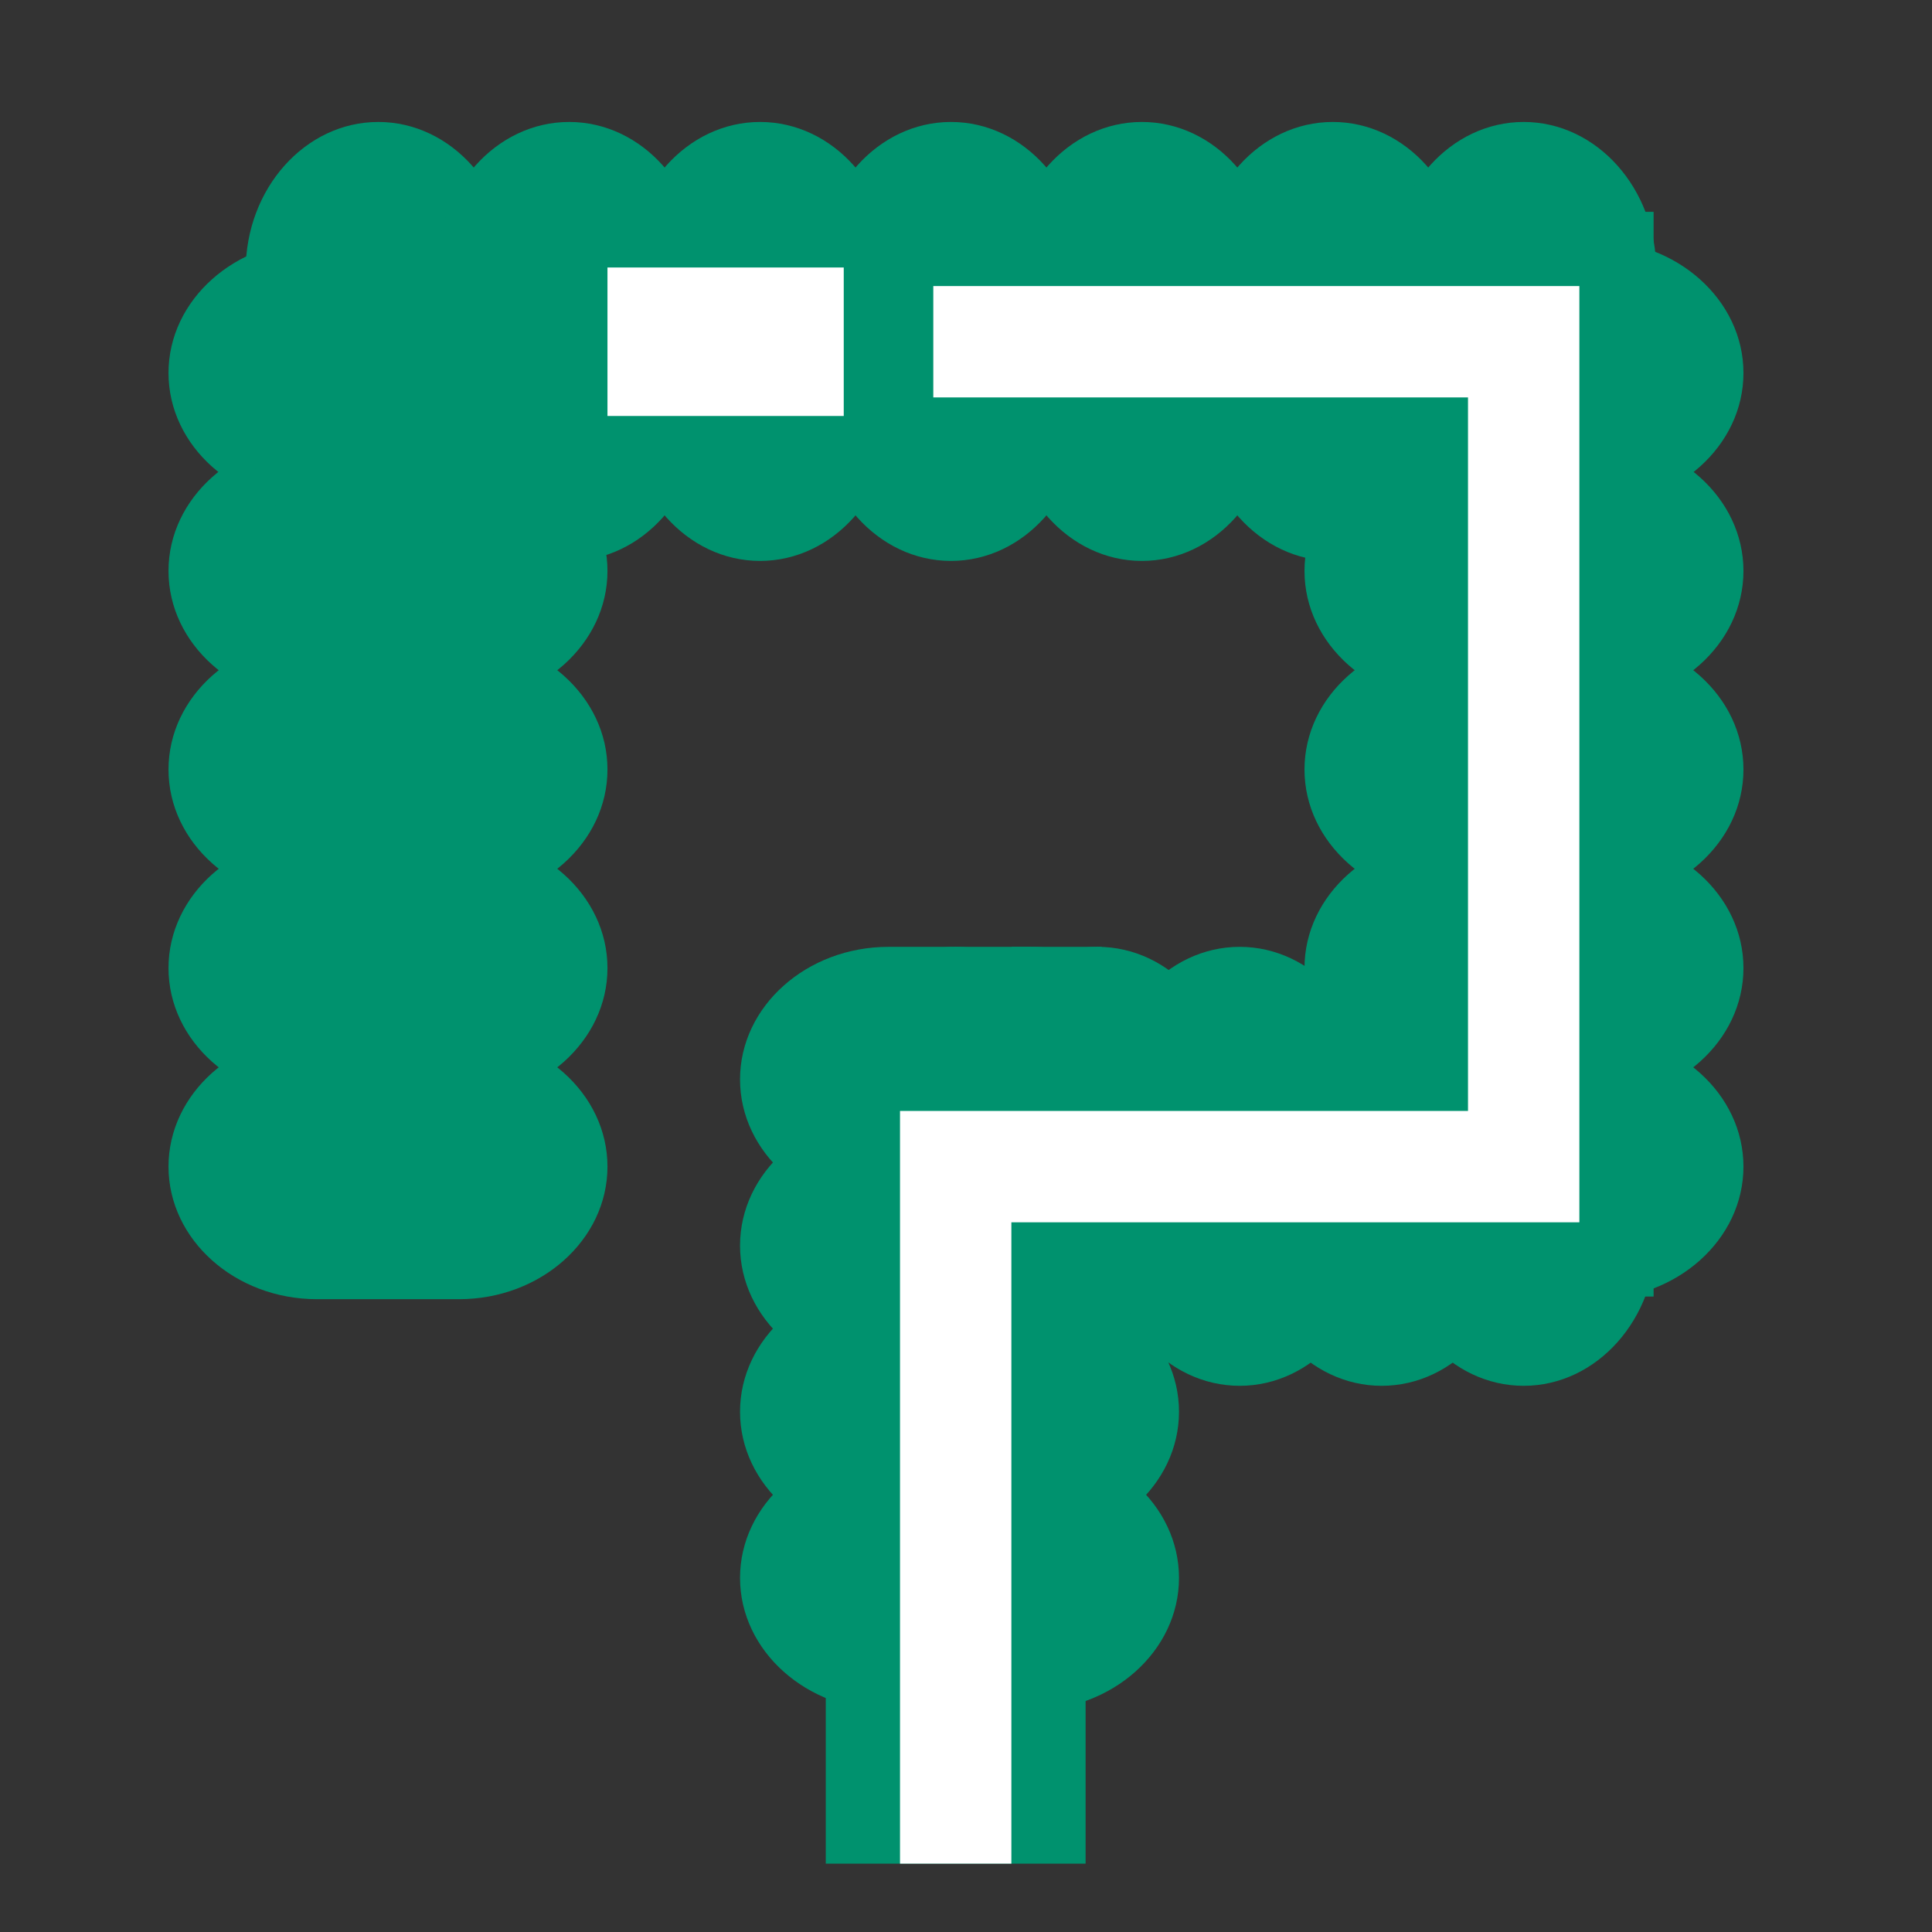 <?xml version="1.0" encoding="UTF-8"?><svg id="b" xmlns="http://www.w3.org/2000/svg" viewBox="0 0 32.79 32.79"><rect x="0" y="0" width="32.79" height="32.79" fill="#333333" stroke="none"/><defs><style>.d,.e,.f,.g{fill:none;}.e{stroke:#00926e;stroke-width:4.41px;}.e,.f,.g{stroke-miterlimit:10;}.h{fill:#00926e;}.f{stroke-width:2.52px;}.f,.g{stroke:#fff;}.g{stroke-width:1.89px;}</style></defs><g id="c"><rect class="d" width="32.79" height="32.79"/><polyline class="e" points="6.59 19.8 6.59 5.8 25.86 5.8 25.86 19.8 16.22 19.8 16.22 31.63"/><path class="h" d="m10.31,19.8c0,1.24-1.13,2.25-2.52,2.25h-2.41c-1.39,0-2.52-1.01-2.52-2.25s1.13-2.25,2.52-2.25h2.41c1.39,0,2.52,1.01,2.52,2.25Z"/><path class="h" d="m10.31,16.43c0,1.24-1.13,2.25-2.52,2.25h-2.41c-1.39,0-2.52-1.01-2.52-2.25s1.13-2.25,2.52-2.25h2.41c1.39,0,2.52,1.01,2.52,2.25Z"/><path class="h" d="m10.31,13.06c0,1.24-1.13,2.25-2.52,2.25h-2.41c-1.39,0-2.52-1.01-2.52-2.25s1.13-2.25,2.52-2.25h2.41c1.39,0,2.52,1.01,2.52,2.25Z"/><path class="h" d="m10.31,9.69c0,1.24-1.13,2.25-2.52,2.25h-2.41c-1.39,0-2.52-1.01-2.52-2.25s1.13-2.25,2.52-2.25h2.41c1.39,0,2.52,1.01,2.52,2.25Z"/><path class="h" d="m10.31,6.33c0,1.24-1.13,2.25-2.52,2.25h-2.41c-1.39,0-2.52-1.01-2.52-2.25s1.13-2.25,2.52-2.25h2.41c1.39,0,2.52,1.01,2.52,2.25Z"/><path class="h" d="m29.59,19.8c0,1.24-1.13,2.25-2.52,2.25h-2.41c-1.39,0-2.52-1.01-2.52-2.25s1.13-2.25,2.52-2.25h2.41c1.39,0,2.52,1.01,2.52,2.25Z"/><path class="h" d="m29.59,16.43c0,1.24-1.13,2.25-2.52,2.25h-2.41c-1.39,0-2.52-1.01-2.52-2.25s1.13-2.25,2.52-2.25h2.41c1.39,0,2.52,1.01,2.52,2.25Z"/><path class="h" d="m29.59,13.06c0,1.24-1.13,2.25-2.52,2.25h-2.41c-1.39,0-2.52-1.01-2.52-2.25s1.13-2.25,2.52-2.25h2.41c1.39,0,2.52,1.01,2.52,2.25Z"/><path class="h" d="m29.59,9.69c0,1.24-1.13,2.25-2.52,2.25h-2.41c-1.39,0-2.52-1.01-2.52-2.25s1.13-2.25,2.52-2.25h2.41c1.39,0,2.52,1.01,2.52,2.25Z"/><path class="h" d="m29.59,6.33c0,1.24-1.13,2.25-2.52,2.25h-2.41c-1.39,0-2.52-1.01-2.52-2.25s1.13-2.25,2.52-2.25h2.41c1.39,0,2.52,1.01,2.52,2.25Z"/><path class="h" d="m6.42,9.52c-1.24,0-2.25-1.13-2.25-2.52v-2.41c0-1.39,1.01-2.52,2.25-2.52s2.25,1.13,2.25,2.52v2.41c0,1.39-1.01,2.52-2.25,2.52Z"/><path class="h" d="m9.66,9.52c-1.24,0-2.25-1.13-2.25-2.52v-2.41c0-1.39,1.01-2.52,2.25-2.52s2.25,1.13,2.25,2.52v2.41c0,1.39-1.01,2.52-2.25,2.52Z"/><path class="h" d="m12.9,9.52c-1.24,0-2.25-1.13-2.25-2.52v-2.41c0-1.39,1.01-2.52,2.25-2.52s2.25,1.13,2.25,2.52v2.41c0,1.39-1.01,2.52-2.25,2.52Z"/><path class="h" d="m16.14,9.52c-1.24,0-2.25-1.13-2.25-2.52v-2.41c0-1.39,1.01-2.52,2.25-2.52s2.25,1.13,2.25,2.52v2.41c0,1.39-1.01,2.52-2.25,2.52Z"/><path class="h" d="m19.38,9.52c-1.24,0-2.25-1.13-2.25-2.52v-2.41c0-1.39,1.01-2.52,2.25-2.52s2.25,1.13,2.25,2.52v2.41c0,1.39-1.01,2.52-2.25,2.52Z"/><path class="h" d="m22.62,9.52c-1.24,0-2.25-1.13-2.25-2.52v-2.41c0-1.39,1.01-2.52,2.25-2.52s2.25,1.13,2.25,2.52v2.41c0,1.39-1.01,2.52-2.25,2.52Z"/><path class="h" d="m25.86,9.52c-1.24,0-2.25-1.13-2.25-2.52v-2.41c0-1.39,1.01-2.52,2.25-2.52s2.25,1.13,2.25,2.52v2.41c0,1.39-1.01,2.52-2.25,2.52Z"/><path class="h" d="m16.22,23.52c-1.24,0-2.25-1.13-2.25-2.52v-2.41c0-1.39,1.01-2.52,2.25-2.52s2.25,1.13,2.25,2.52v2.41c0,1.39-1.01,2.52-2.25,2.52Z"/><path class="h" d="m18.63,23.52c-1.24,0-2.25-1.13-2.25-2.52v-2.41c0-1.39,1.01-2.52,2.25-2.52s2.25,1.13,2.25,2.52v2.41c0,1.39-1.01,2.52-2.25,2.52Z"/><path class="h" d="m21.04,23.52c-1.24,0-2.25-1.13-2.25-2.52v-2.41c0-1.39,1.01-2.52,2.25-2.52s2.25,1.13,2.25,2.52v2.41c0,1.39-1.01,2.52-2.25,2.52Z"/><path class="h" d="m23.45,23.52c-1.24,0-2.25-1.13-2.25-2.52v-2.41c0-1.39,1.01-2.52,2.25-2.52s2.25,1.13,2.25,2.52v2.41c0,1.39-1.01,2.52-2.25,2.52Z"/><path class="h" d="m25.86,23.52c-1.24,0-2.25-1.13-2.25-2.52v-2.41c0-1.39,1.01-2.52,2.25-2.52s2.25,1.13,2.25,2.52v2.41c0,1.39-1.01,2.52-2.25,2.52Z"/><path class="h" d="m20.01,18.32c0,1.24-1.13,2.25-2.52,2.25h-2.41c-1.39,0-2.52-1.01-2.52-2.25s1.13-2.25,2.52-2.25h2.41c1.39,0,2.52,1.01,2.52,2.25Z"/><path class="h" d="m20.01,21.14c0,1.24-1.13,2.25-2.52,2.25h-2.41c-1.39,0-2.52-1.01-2.52-2.25s1.13-2.25,2.52-2.25h2.41c1.39,0,2.52,1.01,2.52,2.25Z"/><path class="h" d="m20.01,23.96c0,1.24-1.13,2.25-2.52,2.25h-2.41c-1.39,0-2.52-1.01-2.52-2.25s1.13-2.25,2.52-2.25h2.41c1.39,0,2.52,1.01,2.52,2.25Z"/><path class="h" d="m20.01,26.78c0,1.24-1.13,2.25-2.52,2.25h-2.41c-1.39,0-2.52-1.01-2.52-2.25s1.13-2.25,2.52-2.25h2.41c1.39,0,2.52,1.01,2.52,2.25Z"/><rect class="h" x="17.17" y="16.07" width="1.53" height=".58"/><polyline class="g" points="15.84 5.8 25.86 5.8 25.86 19.8 16.22 19.8 16.22 31.63"/><line class="f" x1="10.31" y1="5.8" x2="14.32" y2="5.8"/></g></svg>